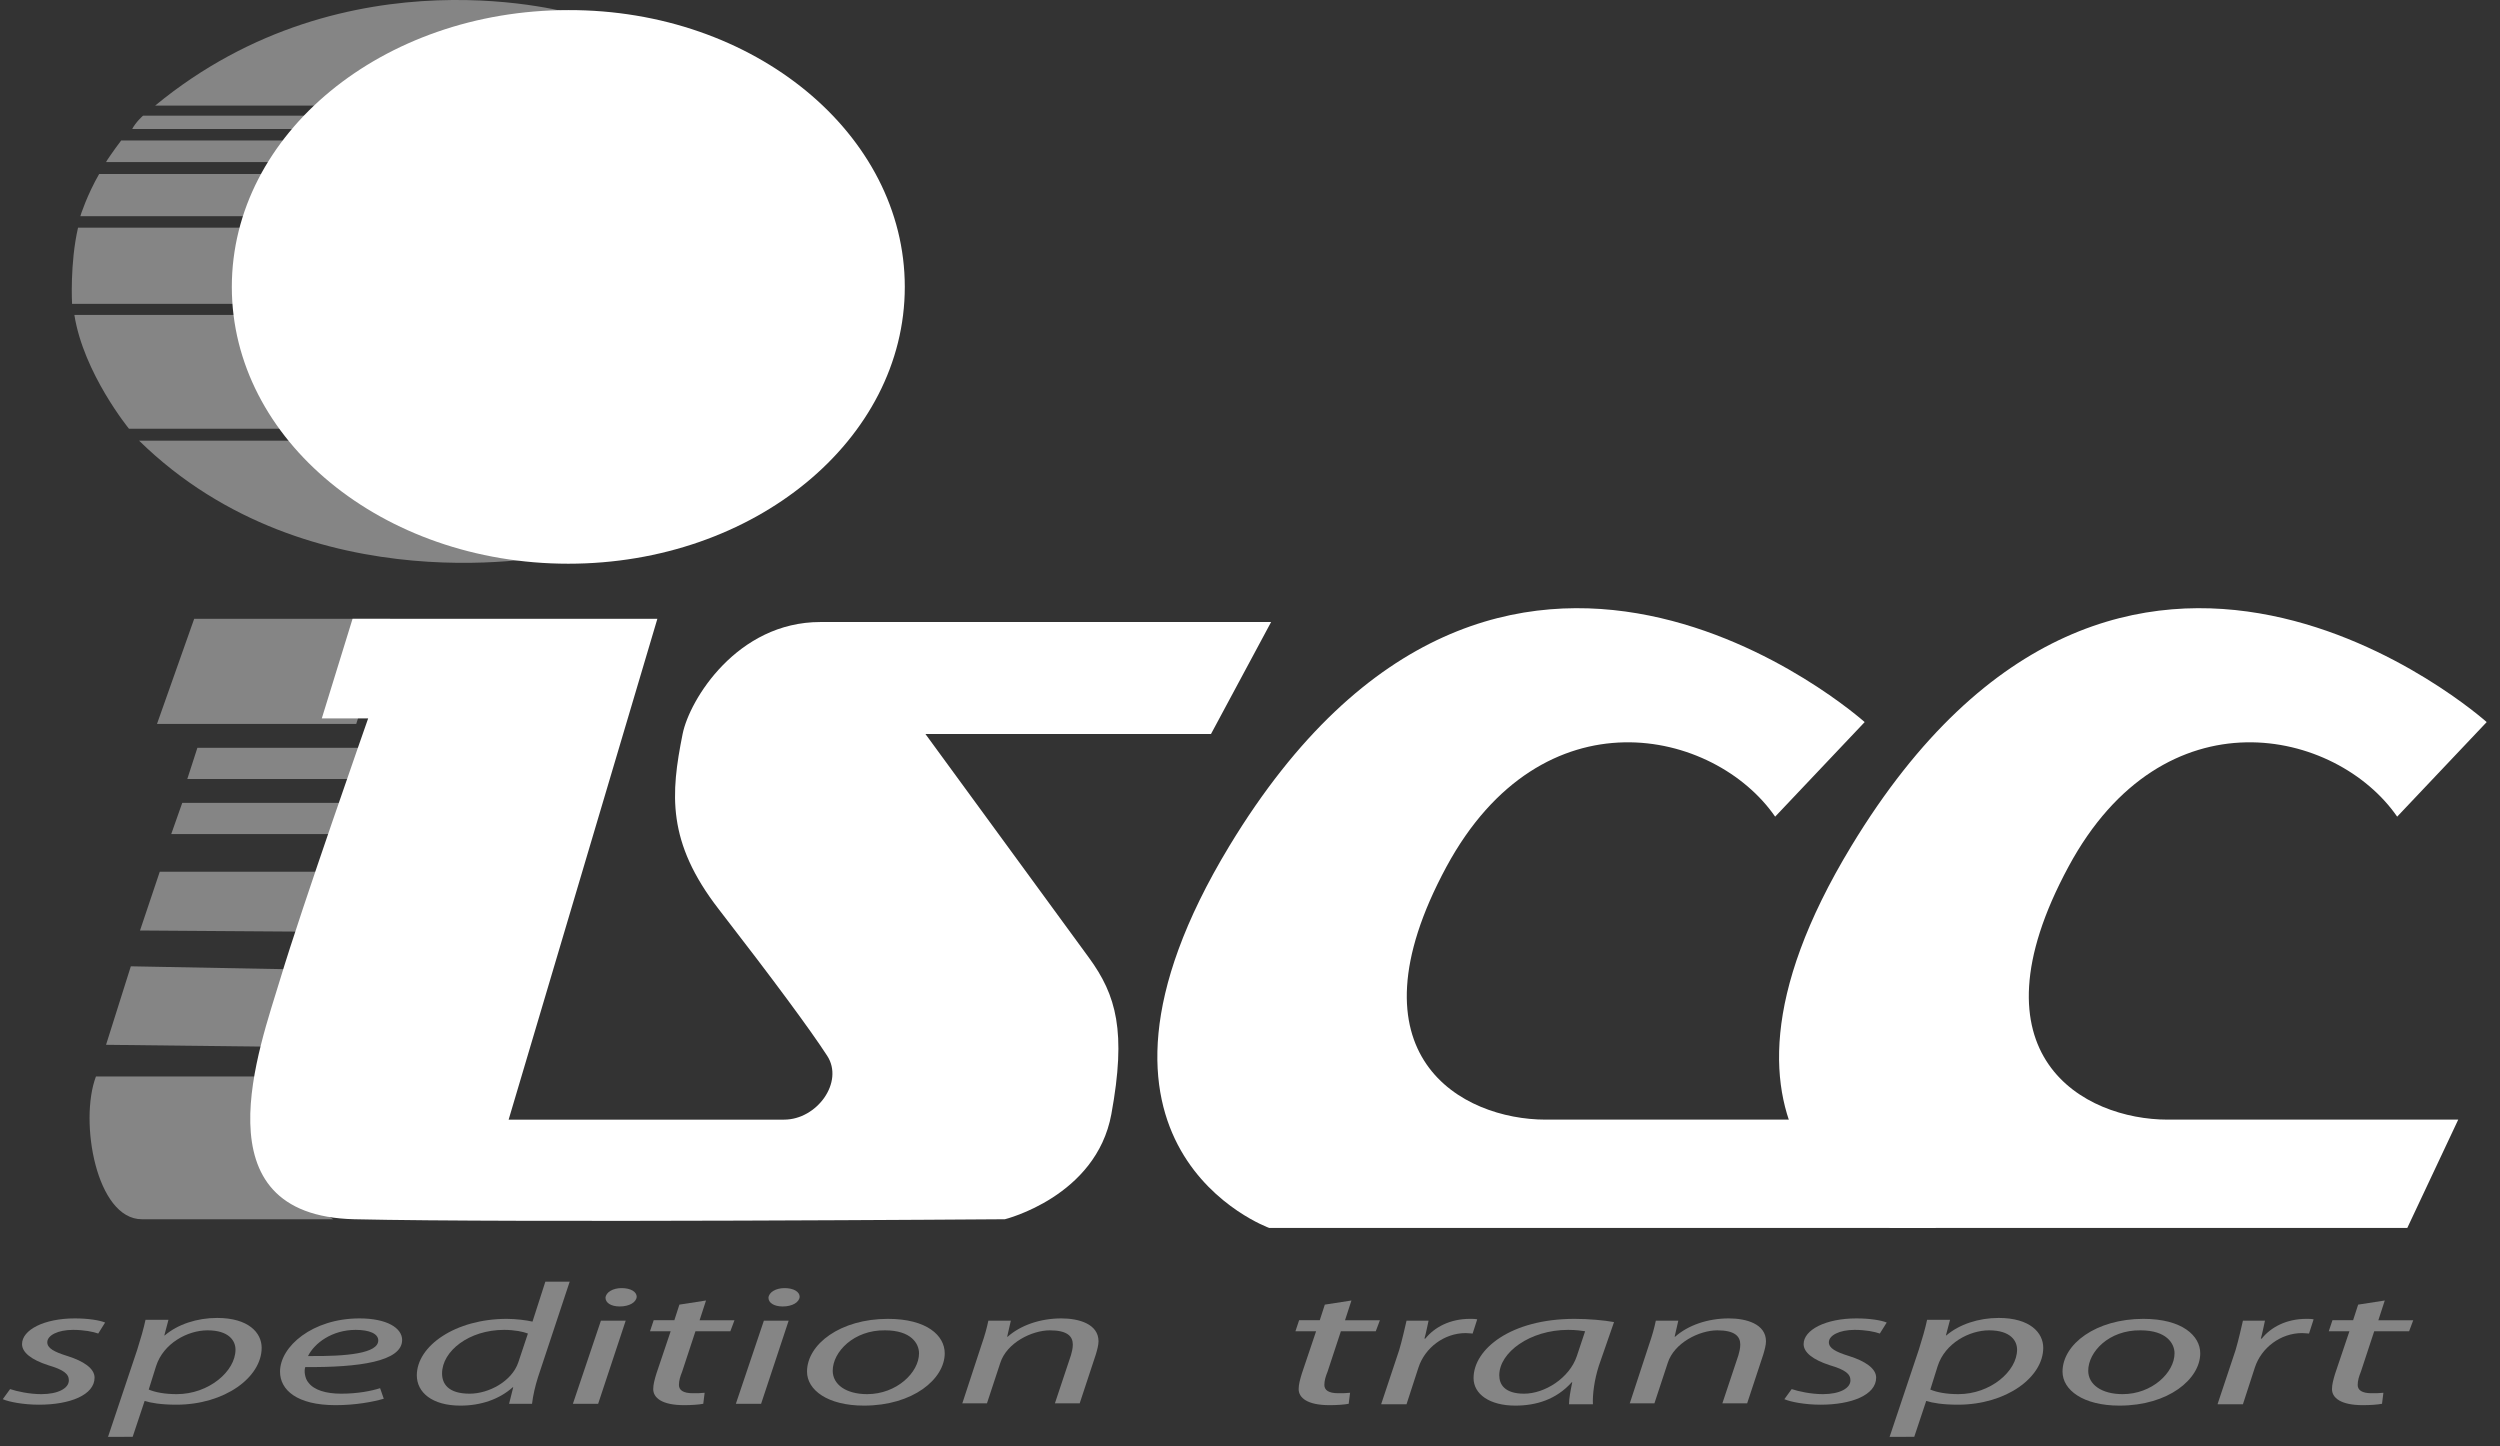 <?xml version="1.0" encoding="utf-8"?>
<!-- Generator: Adobe Illustrator 18.0.0, SVG Export Plug-In . SVG Version: 6.00 Build 0)  -->
<!DOCTYPE svg PUBLIC "-//W3C//DTD SVG 1.1//EN" "http://www.w3.org/Graphics/SVG/1.1/DTD/svg11.dtd">
<svg version="1.1" id="Vrstva_1" xmlns="http://www.w3.org/2000/svg" xmlns:xlink="http://www.w3.org/1999/xlink" x="0px" y="0px"
	 viewBox="0 0 544.6 315.1" style="enable-background:new 0 0 544.6 315.1;" xml:space="preserve">
<rect x="0" y="0" width="544.6" height="315.1" fill="#333333" stroke="none"/>
<style type="text/css">
	.st0{fill:rgba(255,255,255,0.4);}
	.st1{fill:none;}
	.st2{fill:none;stroke:#FFFFFF;stroke-width:0;}
	.st3{fill:none;stroke:#BDBEC1;stroke-width:0;}
	.st4{fill:#FFFFFF;}
</style>
<polyline class="st0" points="42.3,134.8 85,134.8 77.6,157.7 34.2,157.7 42.3,134.8 "/>
<polyline class="st0" points="43,162.9 85.8,162.9 83.4,169.7 40.8,169.7 43,162.9 "/>
<polyline class="st0" points="39.7,174.9 82.4,174.9 79.8,181.7 37.3,181.7 39.7,174.9 "/>
<polyline class="st0" points="34.8,189.9 77.5,189.9 73.1,203 30.5,202.7 34.8,189.9 "/>
<polyline class="st0" points="28.5,210.5 71,211.3 66.1,228.1 23.1,227.6 28.5,210.5 "/>
<path class="st0" d="M20.9,234.5h43.9c0,0-3.8,24.3,7.8,31.1c-27.3,0-28.9,0-41.7,0C21,265.6,17.2,244.3,20.9,234.5"/>
<path class="st1" d="M143.2,134.8H76.8l-6.7,21.7h10.1c0,0-14.6,41.6-19.1,56.6c-4.5,15-18.4,51.7,16.1,52.5s141.7,0,141.7,0
	s19.9-4.9,23.2-22.9s1.1-25.9-4.9-34.1c-6-8.2-35.6-48.7-35.6-48.7h62.2l13.1-24.4c0,0-85.5,0-98.2,0c-18.1,0-28.5,16.9-30,24.4
	c-2.6,13-3.5,23.5,7.9,38.2c12,15.5,19.9,26.2,23.6,31.9s-2.2,13.9-9.4,13.9s-60,0-60,0L143.2,134.8"/>
<path class="st2" d="M143.2,134.8H76.8l-6.7,21.7h10.1c0,0-14.6,41.6-19.1,56.6c-4.5,15-18.4,51.7,16.1,52.5s141.7,0,141.7,0
	s19.9-4.9,23.2-22.9s1.1-25.9-4.9-34.1c-6-8.2-35.6-48.7-35.6-48.7h62.2l13.1-24.4c0,0-85.5,0-98.2,0c-18.1,0-28.5,16.9-30,24.4
	c-2.6,13-3.5,23.5,7.9,38.2c12,15.5,19.9,26.2,23.6,31.9s-2.2,13.9-9.4,13.9s-60,0-60,0L143.2,134.8z"/>
<path class="st1" d="M197.1,62.5c0,33.3-32.8,60.3-73.3,60.3c-40.5,0-73.3-27-73.3-60.3c0-33.3,32.8-60.3,73.3-60.3
	C164.3,2.1,197.1,29.2,197.1,62.5"/>
<ellipse class="st2" cx="123.9" cy="62.5" rx="73.3" ry="60.3"/>
<path class="st1" d="M403.3,184.3c59.3-97.9,138.4-27,138.4-27l-19.5,20.6c-13.2-19.1-50.8-27.7-71.6,10.9
	c-22.3,41.3,3.5,55.1,21.6,55.1c18.1,0,63.3,0,63.3,0l-11.1,23.6H411.9C411.9,267.5,363.4,250.1,403.3,184.3"/>
<path class="st2" d="M403.3,184.3c59.3-97.9,138.4-27,138.4-27l-19.5,20.6c-13.2-19.1-50.8-27.7-71.6,10.9
	c-22.3,41.3,3.5,55.1,21.6,55.1c18.1,0,63.3,0,63.3,0l-11.1,23.6H411.9C411.9,267.5,363.4,250.1,403.3,184.3z"/>
<path class="st1" d="M276.5,267.5h145.3L400,243.9c0,0-45.2,0-63.3,0c-18.1,0-43.9-13.8-21.6-55.1c20.9-38.6,58.4-30,71.6-10.9
	l19.5-20.6c0,0-79.1-70.9-138.4,27C228,250.1,276.5,267.5,276.5,267.5"/>
<path class="st2" d="M276.5,267.5h145.3L400,243.9c0,0-45.2,0-63.3,0c-18.1,0-43.9-13.8-21.6-55.1c20.9-38.6,58.4-30,71.6-10.9
	l19.5-20.6c0,0-79.1-70.9-138.4,27C228,250.1,276.5,267.5,276.5,267.5z"/>
<path class="st0" d="M30.3,96h40.2c0,0,17.8,20.2,51,24.8C121.6,120.8,67.7,132.6,30.3,96"/>
<path class="st0" d="M33.8,23h40.2c0,0,18.5-17.1,51.2-19.9C125.3,3.1,75.8-11.6,33.8,23"/>
<path class="st0" d="M28.8,28.1h39.6c0,0,1.3-1.9,2.7-2.9H31.2C31.2,25.1,29.5,26.7,28.8,28.1"/>
<path class="st0" d="M26.4,30.6h39.9c0,0-2.5,2.8-3.7,4.7H23.1C23.1,35.2,24.8,32.7,26.4,30.6"/>
<path class="st0" d="M21.6,37.9H61c0,0-2.7,5-4.2,9.2H17.5C17.5,47,19,42.4,21.6,37.9"/>
<path class="st0" d="M17,49.6h38.9c0,0-2.7,9.8-1.2,16.6H15.7C15.7,66.2,15.2,57.4,17,49.6"/>
<path class="st0" d="M16.2,68.6h39.1c0,0,3,15.4,12.8,24.8H28.1C28.1,93.4,18.2,81.3,16.2,68.6"/>
<path class="st1" d="M197.1,62.5c0,33.3-32.8,60.3-73.3,60.3c-40.5,0-73.3-27-73.3-60.3c0-33.3,32.8-60.3,73.3-60.3
	C164.3,2.1,197.1,29.2,197.1,62.5"/>
<ellipse class="st2" cx="123.9" cy="62.5" rx="73.3" ry="60.3"/>
<path class="st1" d="M143.2,134.8H76.8l-6.7,21.7h10.1c0,0-14.6,41.6-19.1,56.6c-4.5,15-18.4,51.7,16.1,52.5s141.7,0,141.7,0
	s19.9-4.9,23.2-22.9s1.1-25.9-4.9-34.1c-6-8.2-35.6-48.7-35.6-48.7h62.2l13.1-24.4c0,0-85.5,0-98.2,0c-18.1,0-28.5,16.9-30,24.4
	c-2.6,13-3.5,23.5,7.9,38.2c12,15.5,19.9,26.2,23.6,31.9s-2.2,13.9-9.4,13.9s-60,0-60,0L143.2,134.8"/>
<path class="st3" d="M143.2,134.8H76.8l-6.7,21.7h10.1c0,0-14.6,41.6-19.1,56.6c-4.5,15-18.4,51.7,16.1,52.5s141.7,0,141.7,0
	s19.9-4.9,23.2-22.9s1.1-25.9-4.9-34.1c-6-8.2-35.6-48.7-35.6-48.7h62.2l13.1-24.4c0,0-85.5,0-98.2,0c-18.1,0-28.5,16.9-30,24.4
	c-2.6,13-3.5,23.5,7.9,38.2c12,15.5,19.9,26.2,23.6,31.9s-2.2,13.9-9.4,13.9s-60,0-60,0L143.2,134.8z"/>
<path class="st1" d="M197.1,62.5c0,33.3-32.8,60.3-73.3,60.3c-40.5,0-73.3-27-73.3-60.3c0-33.3,32.8-60.3,73.3-60.3
	C164.3,2.1,197.1,29.2,197.1,62.5"/>
<ellipse class="st3" cx="123.9" cy="62.5" rx="73.3" ry="60.3"/>
<path class="st1" d="M403.3,184.3c59.3-97.9,138.4-27,138.4-27l-19.5,20.6c-13.2-19.1-50.8-27.7-71.6,10.9
	c-22.3,41.3,3.5,55.1,21.6,55.1c18.1,0,63.3,0,63.3,0l-11.1,23.6H411.9C411.9,267.5,363.4,250.1,403.3,184.3"/>
<path class="st3" d="M403.3,184.3c59.3-97.9,138.4-27,138.4-27l-19.5,20.6c-13.2-19.1-50.8-27.7-71.6,10.9
	c-22.3,41.3,3.5,55.1,21.6,55.1c18.1,0,63.3,0,63.3,0l-11.1,23.6H411.9C411.9,267.5,363.4,250.1,403.3,184.3z"/>
<path class="st1" d="M276.5,267.5h145.3L400,243.9c0,0-45.2,0-63.3,0c-18.1,0-43.9-13.8-21.6-55.1c20.9-38.6,58.4-30,71.6-10.9
	l19.5-20.6c0,0-79.1-70.9-138.4,27C228,250.1,276.5,267.5,276.5,267.5"/>
<path class="st3" d="M276.5,267.5h145.3L400,243.9c0,0-45.2,0-63.3,0c-18.1,0-43.9-13.8-21.6-55.1c20.9-38.6,58.4-30,71.6-10.9
	l19.5-20.6c0,0-79.1-70.9-138.4,27C228,250.1,276.5,267.5,276.5,267.5z"/>
<path class="st4" d="M143.2,134.8H76.8l-6.7,21.7h10.1c0,0-14.6,41.6-19.1,56.6c-4.5,15-18.4,51.7,16.1,52.5s141.7,0,141.7,0
	s19.9-4.9,23.2-22.9s1.1-25.9-4.9-34.1c-6-8.2-35.6-48.7-35.6-48.7h62.2l13.1-24.4c0,0-85.5,0-98.2,0c-18.1,0-28.5,16.9-30,24.4
	c-2.6,13-3.5,23.5,7.9,38.2c12,15.5,19.9,26.2,23.6,31.9s-2.2,13.9-9.4,13.9s-60,0-60,0L143.2,134.8"/>
<path class="st4" d="M197.1,62.5c0,33.3-32.8,60.3-73.3,60.3c-40.5,0-73.3-27-73.3-60.3c0-33.3,32.8-60.3,73.3-60.3
	C164.3,2.1,197.1,29.2,197.1,62.5"/>
<path class="st4" d="M403.3,184.3c59.3-97.9,138.4-27,138.4-27l-19.5,20.6c-13.2-19.1-50.8-27.7-71.6,10.9
	c-22.3,41.3,3.5,55.1,21.6,55.1c18.1,0,63.3,0,63.3,0l-11.1,23.6H411.9C411.9,267.5,363.4,250.1,403.3,184.3"/>
<path class="st4" d="M276.5,267.5h145.3L400,243.9c0,0-45.2,0-63.3,0c-18.1,0-43.9-13.8-21.6-55.1c20.9-38.6,58.4-30,71.6-10.9
	l19.5-20.6c0,0-79.1-70.9-138.4,27C228,250.1,276.5,267.5,276.5,267.5"/>
<g>
	<path class="st0" d="M2.2,302.6c1.5,0.5,4.2,1.1,6.8,1.1c3.7,0,6-1.3,6-3c0-1.4-1.1-2.3-4.5-3.3c-3.7-1.2-5.7-2.8-5.7-4.6
		c0-3.1,4.8-5.6,11.5-5.6c2.9,0,5.4,0.4,6.6,0.9l-1.5,2.4c-1.1-0.4-3.1-0.8-5.5-0.8c-3.3,0-5.6,1.2-5.6,2.7c0,1.3,1.5,2.1,4.4,3
		c3.5,1.1,5.9,2.7,5.9,4.7c0,3.8-5.4,5.9-12.1,5.9c-3.4,0-6.5-0.6-7.9-1.2L2.2,302.6z"/>
	<path class="st0" d="M23.5,313.1l6.4-19.1c0.7-2.2,1.4-4.6,1.8-6.5h5l-0.9,3.4h0.1c2.8-2.4,7-3.8,11.4-3.8c6.8,0,9.7,3.2,9.7,6.5
		c0,6.4-8,12.4-18.6,12.4c-3.3,0-5.6-0.4-6.8-0.8h-0.1l-2.6,7.8H23.5z M32.4,302.7c1.4,0.6,3.5,1,6.1,1c7,0,12.8-5,12.8-9.7
		c0-1.9-1.4-4.2-6.1-4.2c-4.3,0-9.6,2.8-11.2,7.8L32.4,302.7z"/>
	<path class="st0" d="M83.6,304.7c-2.4,0.7-6.2,1.4-10.5,1.4c-8.4,0-12.1-3.3-12.1-7.3c0-5.5,7.1-11.6,17.3-11.6
		c6,0,9.3,2.1,9.3,4.7c0,4.7-9.4,6-21.1,5.9c-0.3,0.8-0.1,2.5,0.7,3.4c1.2,1.6,3.8,2.4,7.1,2.4c3.7,0,6.6-0.6,8.5-1.2L83.6,304.7z
		 M77.5,289.7c-5.2,0-9,2.9-10.4,5.7c8.6,0.1,15.3-0.6,15.3-3.4C82.4,290.5,80.4,289.7,77.5,289.7z"/>
	<path class="st0" d="M124.1,279.2l-6.9,20.8c-0.6,1.9-1.1,4-1.3,5.8h-5l0.9-3.6h-0.1c-2.9,2.6-6.9,4-11.4,4c-6.2,0-9.5-2.9-9.5-6.6
		c0-6.4,8.4-12.3,19.6-12.3c2,0,4.3,0.3,5.6,0.6l2.8-8.7H124.1z M115,290.5c-1-0.4-2.9-0.8-5.2-0.8c-7.6,0-13.5,4.6-13.5,9.5
		c0,2.2,1.3,4.4,6,4.4c4.2,0,9.2-2.7,10.6-6.8L115,290.5z"/>
	<path class="st0" d="M124.8,305.8l6.1-18.1h5.4l-6,18.1H124.8z M131.9,282.7c0.1-1.2,1.6-2.1,3.5-2.1c2,0,3.3,0.8,3.3,1.9
		c-0.1,1.2-1.6,2.1-3.7,2.1C133.1,284.6,131.9,283.8,131.9,282.7z"/>
	<path class="st0" d="M153.8,283.3l-1.4,4.3h7.6l-0.9,2.4h-7.6l-2.9,8.8c-0.4,1-0.7,1.9-0.7,2.9c0,1.1,0.9,1.8,3,1.8
		c1,0,1.8,0,2.6-0.1l-0.3,2.4c-1,0.2-2.6,0.3-4.2,0.3c-4.8,0-6.7-1.6-6.7-3.5c0-1,0.3-2.1,0.7-3.4l3.1-9.2h-4.5l0.8-2.4h4.5l1.1-3.4
		L153.8,283.3z"/>
	<path class="st0" d="M160.3,305.8l6.1-18.1h5.4l-6,18.1H160.3z M167.4,282.7c0.1-1.2,1.6-2.1,3.5-2.1c2,0,3.3,0.8,3.3,1.9
		c-0.1,1.2-1.6,2.1-3.7,2.1C168.6,284.6,167.4,283.8,167.4,282.7z"/>
	<path class="st0" d="M205.8,294.8c0,5.6-6.9,11.4-17.6,11.4c-7.9,0-12.4-3.4-12.4-7.4c0-6,7.3-11.5,17.6-11.5
		C202,287.3,205.8,291,205.8,294.8z M181.4,298.6c0,3,2.9,5.1,7.5,5.1c6.4,0,11.3-4.7,11.3-8.9c0-2.1-1.7-5-7.4-5
		C186,289.7,181.4,294.5,181.4,298.6z"/>
	<path class="st0" d="M209.6,305.8l4.2-12.8c0.7-2,1.2-3.8,1.5-5.3h4.9l-0.8,3.5h0.1c2.8-2.5,7.1-4,11.7-4c3.8,0,8.1,1.2,8.1,5
		c0,0.8-0.3,1.9-0.6,2.9l-3.5,10.6h-5.4l3.5-10.5c0.2-0.7,0.4-1.5,0.4-2.3c0-1.8-1.2-3.1-5-3.1c-3.9,0-9.4,2.7-10.8,7.1l-2.9,8.8
		H209.6z"/>
	<path class="st0" d="M294.4,283.3l-1.4,4.3h7.6l-0.9,2.4h-7.6l-2.9,8.8c-0.4,1-0.7,1.9-0.7,2.9c0,1.1,0.9,1.8,3,1.8
		c1,0,1.8,0,2.6-0.1l-0.3,2.4c-1,0.2-2.6,0.3-4.2,0.3c-4.8,0-6.7-1.6-6.7-3.5c0-1,0.3-2.1,0.7-3.4l3.1-9.2h-4.5l0.8-2.4h4.5l1.1-3.4
		L294.4,283.3z"/>
	<path class="st0" d="M300.9,305.8l3.9-11.7c0.7-2.4,1.2-4.7,1.6-6.4h4.8c-0.3,1.3-0.5,2.5-0.9,3.9h0.2c2-2.5,5.4-4.3,9.7-4.3
		c0.5,0,1.1,0,1.6,0.1l-1,3.1c-0.4,0-0.9-0.1-1.5-0.1c-4.7,0-8.9,3.2-10.3,7.5l-2.6,8H300.9z"/>
	<path class="st0" d="M341.8,305.8c0-1.1,0.3-2.8,0.7-4.7h-0.1c-3.4,3.8-7.8,5.1-12.3,5.1c-5.6,0-9.1-2.5-9.1-6
		c0-6.3,8.1-12.9,22-12.9c3.1,0,6.4,0.3,8.6,0.7l-3.3,9.5c-1,3.1-1.4,6.3-1.3,8.4H341.8z M345.3,290c-0.7-0.1-1.9-0.3-3.7-0.3
		c-8.3,0-15,4.9-15,9.9c0,2,1.2,4,5.4,4c4.5,0,9.9-3.4,11.5-8.2L345.3,290z"/>
	<path class="st0" d="M355,305.8l4.2-12.8c0.7-2,1.2-3.8,1.5-5.3h4.9l-0.8,3.5h0.1c2.8-2.5,7.1-4,11.7-4c3.8,0,8.1,1.2,8.1,5
		c0,0.8-0.3,1.9-0.6,2.9l-3.5,10.6h-5.4l3.5-10.5c0.2-0.7,0.4-1.5,0.4-2.3c0-1.8-1.2-3.1-5-3.1c-3.9,0-9.4,2.7-10.8,7.1l-2.9,8.8
		H355z"/>
	<path class="st0" d="M390.3,302.6c1.5,0.5,4.2,1.1,6.8,1.1c3.7,0,6-1.3,6-3c0-1.4-1.1-2.3-4.5-3.3c-3.7-1.2-5.7-2.8-5.7-4.6
		c0-3.1,4.8-5.6,11.5-5.6c2.9,0,5.4,0.4,6.6,0.9l-1.5,2.4c-1.1-0.4-3.1-0.8-5.5-0.8c-3.3,0-5.6,1.2-5.6,2.7c0,1.3,1.5,2.1,4.4,3
		c3.5,1.1,5.9,2.7,5.9,4.7c0,3.8-5.4,5.9-12.1,5.9c-3.4,0-6.5-0.6-7.9-1.2L390.3,302.6z"/>
	<path class="st0" d="M411.6,313.1l6.4-19.1c0.7-2.2,1.4-4.6,1.8-6.5h5l-0.9,3.4h0.1c2.8-2.4,7-3.8,11.4-3.8c6.8,0,9.7,3.2,9.7,6.5
		c0,6.4-8,12.4-18.6,12.4c-3.3,0-5.6-0.4-6.8-0.8h-0.1l-2.6,7.8H411.6z M420.5,302.7c1.4,0.6,3.5,1,6.1,1c7,0,12.8-5,12.8-9.7
		c0-1.9-1.4-4.2-6.1-4.2c-4.3,0-9.6,2.8-11.2,7.8L420.5,302.7z"/>
	<path class="st0" d="M479.3,294.8c0,5.6-6.9,11.4-17.6,11.4c-7.9,0-12.4-3.4-12.4-7.4c0-6,7.3-11.5,17.6-11.5
		C475.4,287.3,479.3,291,479.3,294.8z M454.9,298.6c0,3,2.9,5.1,7.5,5.1c6.4,0,11.3-4.7,11.3-8.9c0-2.1-1.7-5-7.4-5
		C459.4,289.7,454.9,294.5,454.9,298.6z"/>
	<path class="st0" d="M483.1,305.8l3.9-11.7c0.7-2.4,1.2-4.7,1.6-6.4h4.8c-0.3,1.3-0.5,2.5-0.9,3.9h0.2c2-2.5,5.4-4.3,9.7-4.3
		c0.5,0,1.1,0,1.6,0.1l-1,3.1c-0.4,0-0.9-0.1-1.5-0.1c-4.7,0-8.9,3.2-10.3,7.5l-2.6,8H483.1z"/>
	<path class="st0" d="M519.5,283.3l-1.4,4.3h7.6l-0.9,2.4h-7.6l-2.9,8.8c-0.4,1-0.7,1.9-0.7,2.9c0,1.1,0.9,1.8,3,1.8
		c1,0,1.8,0,2.6-0.1l-0.3,2.4c-1,0.2-2.6,0.3-4.2,0.3c-4.8,0-6.7-1.6-6.7-3.5c0-1,0.3-2.1,0.7-3.4l3.1-9.2h-4.5l0.8-2.4h4.5l1.1-3.4
		L519.5,283.3z"/>
</g>
</svg>
